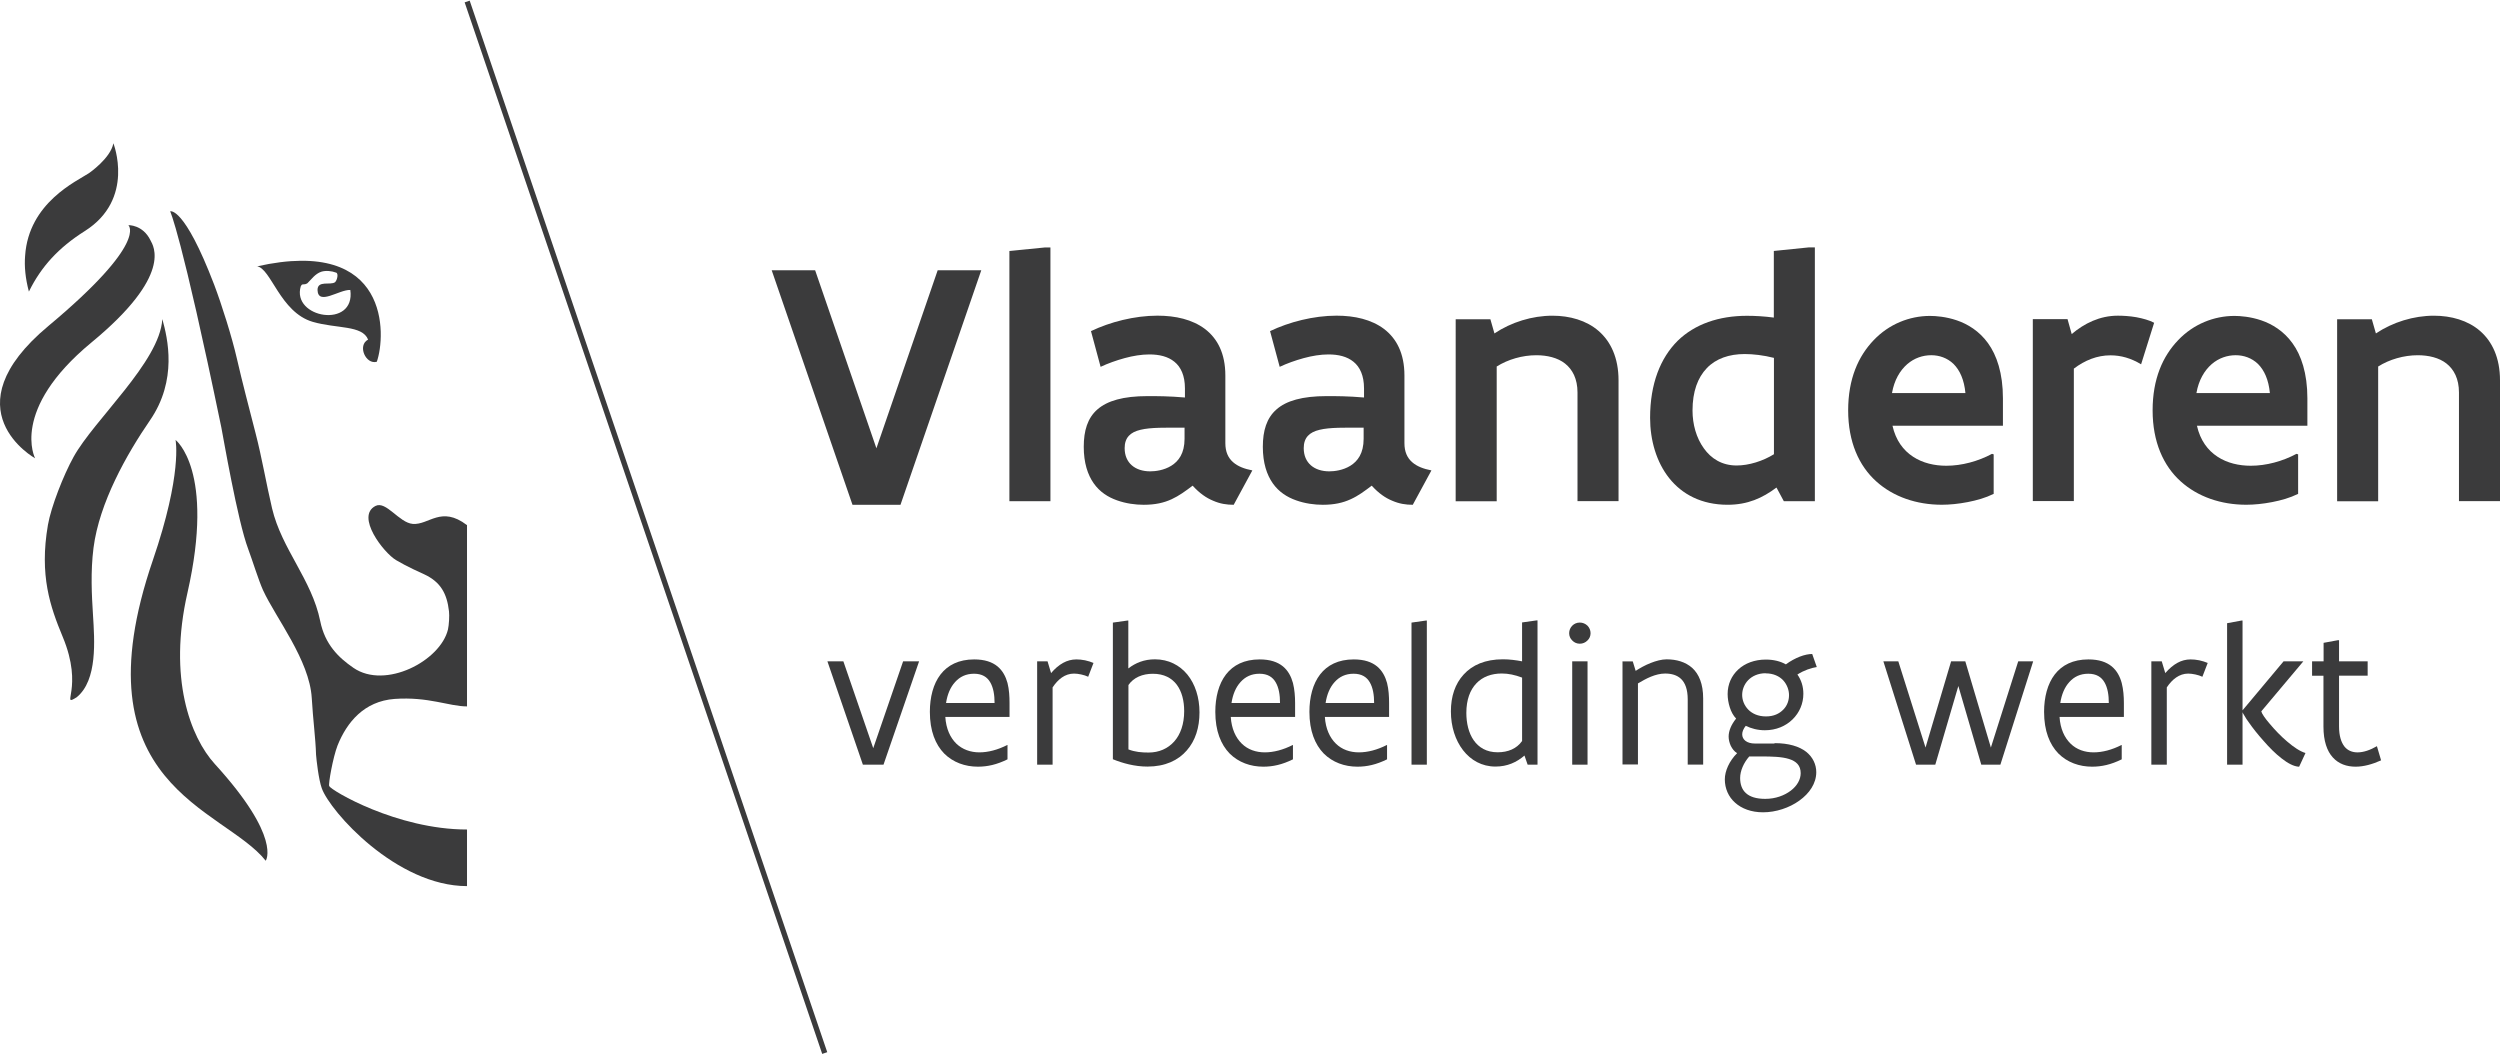 <svg fill="none" height="54" viewBox="0 0 128 54" width="128" xmlns="http://www.w3.org/2000/svg"><g fill="#3b3b3c"><path d="m50.242 13.836-4.137 12.009h-2.458l-4.137-12.009h2.224l3.138 9.117 3.138-9.117h2.224z"/><path d="m51.681 12.85 1.829-.181h.272v12.994h-2.101z"/><path d="m63.158 25.845c-.35 0-.694-.052-1.044-.207-.35-.143-.7-.383-1.05-.772-.37.279-.694.519-1.076.694-.396.182-.836.285-1.433.285-.428 0-.908-.065-1.362-.227-.46-.162-.882-.428-1.193-.869-.311-.441-.512-1.05-.512-1.874s.195-1.472.7-1.913c.506-.441 1.316-.681 2.568-.681.499 0 1.083 0 1.913.071v-.467c0-.648-.207-1.096-.538-1.362-.331-.272-.778-.376-1.284-.376-.396 0-.836.071-1.264.188-.428.117-.862.272-1.232.447l-.493-1.829c.979-.467 2.224-.791 3.404-.791.927 0 1.783.195 2.432.681.635.486 1.044 1.245 1.044 2.386v3.462c0 .441.143.752.396.973.24.214.584.344.986.421l-.953 1.757zm-2.503-3.949c-.979 0-1.738-.019-2.263.11-.519.123-.81.396-.81.94 0 .765.545 1.187 1.31 1.187.259 0 .7-.052 1.076-.285.376-.233.681-.635.681-1.381v-.564z"/><path d="m72.327 25.845c-.35 0-.687-.052-1.044-.207-.35-.143-.7-.383-1.05-.772-.37.279-.687.519-1.076.694-.396.182-.836.285-1.433.285-.428 0-.908-.065-1.362-.227-.46-.162-.882-.428-1.193-.869-.311-.441-.512-1.05-.512-1.874s.195-1.472.7-1.913c.499-.441 1.316-.681 2.568-.681.506 0 1.089 0 1.913.071v-.467c0-.648-.207-1.096-.538-1.362-.331-.272-.778-.376-1.284-.376-.396 0-.836.071-1.264.188-.428.117-.862.272-1.232.447l-.493-1.829c.979-.467 2.224-.791 3.404-.791.927 0 1.783.195 2.432.681.635.486 1.044 1.245 1.044 2.386v3.462c0 .441.143.752.396.973.24.214.584.344.986.421l-.953 1.757zm-2.503-3.949c-.979 0-1.738-.019-2.263.11-.519.123-.81.396-.81.94 0 .765.545 1.187 1.31 1.187.259 0 .7-.052 1.076-.285.376-.233.681-.635.681-1.381v-.564z"/><path d="m74.531 16.346h1.777l.207.726c.862-.577 1.932-.908 2.97-.908.888 0 1.738.24 2.36.778s1.024 1.375 1.024 2.529v6.186h-2.101v-5.563c0-.694-.253-1.174-.635-1.478-.383-.305-.927-.428-1.472-.428-.72 0-1.452.214-2.03.577v6.899h-2.101z"/><path d="m92.921 25.662h-1.589l-.376-.7c-.72.538-1.472.882-2.503.882-1.336 0-2.334-.538-2.989-1.362-.655-.824-.979-1.939-.979-3.087 0-1.757.532-3.067 1.407-3.942.882-.862 2.12-1.284 3.553-1.284.421 0 .882.026 1.375.091v-3.411l1.777-.181h.324zm-2.101-7.34c-.532-.136-1.07-.195-1.491-.195-.798 0-1.472.233-1.939.72-.467.486-.733 1.2-.733 2.172 0 .707.195 1.401.577 1.932.376.532.934.882 1.679.882.635 0 1.349-.227 1.913-.577v-4.928z"/><path d="m102.076 23.25v2.036c-.421.207-.869.331-1.329.421-.467.091-.927.136-1.323.136-1.29 0-2.483-.402-3.365-1.2-.882-.797-1.433-2.017-1.433-3.631 0-1.615.519-2.775 1.31-3.599.778-.817 1.829-1.238 2.879-1.238.298 0 .824.039 1.374.227.552.188 1.148.545 1.596 1.167.447.616.765 1.537.765 2.827v1.401h-5.655c.169.752.558 1.264 1.057 1.589.493.324 1.096.46 1.699.46.791 0 1.628-.227 2.341-.61l.078.026zm-1.446-3.125c-.065-.681-.285-1.167-.609-1.491-.324-.311-.733-.447-1.141-.447-.428 0-.869.143-1.232.46-.37.324-.661.81-.778 1.478z"/><path d="m109.637 18.66c-.532-.324-1.05-.467-1.582-.467-.681 0-1.31.253-1.874.681v6.782h-2.101v-9.318h1.777l.214.765c.648-.545 1.433-.94 2.366-.94.253 0 .603.019.941.078.343.065.674.156.914.285l-.668 2.127z"/><path d="m117.664 23.25v2.036c-.421.207-.869.331-1.329.421-.467.091-.927.136-1.323.136-1.29 0-2.483-.402-3.365-1.2-.882-.797-1.433-2.017-1.433-3.631 0-1.615.519-2.775 1.31-3.599.778-.817 1.828-1.238 2.879-1.238.298 0 .823.039 1.374.227.551.188 1.148.545 1.595 1.167.448.616.766 1.537.766 2.827v1.401h-5.655c.169.752.558 1.264 1.057 1.589.493.324 1.096.46 1.699.46.791 0 1.628-.227 2.341-.61l.078.026zm-1.446-3.125c-.065-.681-.285-1.167-.609-1.491-.325-.311-.733-.447-1.142-.447-.427 0-.868.143-1.232.46-.369.324-.661.81-.778 1.478z"/><path d="m119.661 16.346h1.777l.208.726c.862-.577 1.932-.908 2.969-.908.889 0 1.738.24 2.361.778.622.538 1.024 1.375 1.024 2.529v6.186h-2.101v-5.563c0-.694-.253-1.174-.635-1.478-.383-.305-.928-.428-1.472-.428-.72 0-1.453.214-2.03.577v6.899h-2.101z"/><path d="m47.058 33.859-1.822 5.291h-1.057l-1.816-5.291h.817l1.53 4.448 1.53-4.448z"/><path d="m51.694 36.706h-3.294c.039.61.253 1.063.564 1.368.311.298.726.447 1.18.447.454 0 .94-.13 1.427-.376h.013v.733c-.551.272-1.031.376-1.517.376-.655 0-1.271-.22-1.725-.674-.447-.46-.733-1.154-.733-2.133 0-.752.175-1.433.545-1.913.37-.48.934-.772 1.725-.772.545 0 .921.136 1.193.357.266.221.421.519.512.85.084.331.104.694.104 1.024v.713zm-.772-.713c0-.408-.058-.778-.221-1.057-.156-.272-.415-.441-.83-.441s-.726.156-.966.421c-.246.266-.402.642-.467 1.076z"/><path d="m53.102 33.859h.532l.181.603c.389-.454.81-.7 1.297-.7.13 0 .285.013.441.045s.311.084.434.136l-.272.707c-.201-.097-.512-.162-.726-.162-.467 0-.824.298-1.096.707v3.955h-.791z"/><path d="m56.979 31.877.739-.104h.052v2.451c.37-.285.811-.467 1.362-.467.694 0 1.264.298 1.66.778.396.486.622 1.167.622 1.939s-.207 1.44-.648 1.945c-.441.512-1.109.83-2.017.83-.655 0-1.277-.175-1.77-.376v-7.003zm.791 6.491c.344.136.687.162 1.038.162.532 0 .986-.201 1.31-.564s.512-.895.512-1.556c0-.525-.117-.999-.376-1.349-.259-.344-.655-.564-1.226-.564-.532 0-.986.188-1.252.577v3.294z"/><path d="m66.309 36.706h-3.294c.039.61.253 1.063.564 1.368.311.305.726.447 1.18.447s.94-.13 1.427-.376h.013v.733c-.551.272-1.031.376-1.517.376-.655 0-1.271-.22-1.725-.674-.447-.46-.733-1.154-.733-2.133 0-.752.175-1.433.545-1.913.37-.48.934-.772 1.725-.772.545 0 .921.136 1.193.357.266.221.421.519.512.85.084.331.11.694.11 1.024zm-.772-.713c0-.408-.058-.778-.221-1.057-.156-.272-.415-.441-.83-.441-.415 0-.726.156-.966.421-.246.266-.402.642-.467 1.076z"/><path d="m71.127 36.706h-3.294c.039.61.253 1.063.564 1.368.311.305.726.447 1.18.447s.94-.13 1.427-.376h.013v.733c-.551.272-1.031.376-1.517.376-.655 0-1.271-.22-1.725-.674-.447-.46-.733-1.154-.733-2.133 0-.752.175-1.433.545-1.913.37-.48.934-.772 1.725-.772.545 0 .921.136 1.193.357.266.221.421.519.512.85.084.331.104.694.104 1.024v.713zm-.772-.713c0-.408-.058-.778-.221-1.057-.156-.272-.415-.441-.83-.441-.415 0-.726.156-.966.421-.246.266-.402.642-.467 1.076z"/><path d="m72.269 31.877.733-.104h.052v7.379h-.784z"/><path d="m78.714 39.151h-.499l-.162-.467c-.402.344-.875.564-1.485.564-.694 0-1.264-.324-1.66-.837-.396-.512-.622-1.212-.622-1.984 0-.772.214-1.414.655-1.893.441-.486 1.102-.778 2.01-.778.344 0 .668.045.979.104v-1.991l.739-.104h.052v7.379zm-.791-4.461c-.357-.136-.7-.207-1.031-.207-.532 0-.986.169-1.303.506-.324.337-.512.843-.512 1.511 0 .525.117 1.031.376 1.401s.655.616 1.226.616c.532 0 .973-.182 1.252-.577v-3.249z"/><path d="m80.341 32.42c0-.149.058-.285.162-.389.097-.097.233-.156.383-.156.149 0 .285.058.389.156.104.104.162.24.162.389 0 .149-.058.279-.162.376-.104.104-.24.162-.389.162-.149 0-.285-.058-.383-.162-.104-.097-.162-.227-.162-.376zm.156 1.44h.785v5.291h-.785z"/><path d="m83.065 33.862h.532l.149.486c.22-.143.486-.292.765-.402.279-.11.571-.188.817-.188.506 0 .966.13 1.316.441.344.318.558.817.558 1.563v3.385h-.791v-3.339c0-.512-.13-.843-.337-1.044s-.499-.279-.817-.279c-.246 0-.493.065-.733.162-.24.097-.46.227-.661.344v4.15h-.791v-5.291z"/><path d="m90.859 38.049c.726 0 1.264.169 1.615.441.344.272.519.655.519 1.044 0 .577-.35 1.089-.869 1.459-.512.37-1.2.597-1.855.597-.603 0-1.096-.188-1.433-.493-.337-.298-.525-.726-.525-1.193 0-.428.227-.94.629-1.342-.143-.084-.246-.221-.324-.376-.071-.156-.11-.324-.11-.473 0-.285.13-.61.383-.921-.143-.149-.253-.35-.324-.577-.071-.22-.11-.46-.11-.681 0-.506.201-.94.545-1.258.344-.318.836-.506 1.413-.506.389 0 .739.084 1.024.246.227-.169.48-.305.713-.396.233-.091.46-.136.635-.136l.234.668c-.279.045-.648.162-.992.383.201.285.305.616.305.986 0 .506-.201.966-.551 1.31-.35.344-.843.558-1.42.558-.37 0-.7-.091-.979-.227-.117.149-.181.298-.181.434 0 .266.227.473.655.473h.999zm-1.297.681c-.285.324-.467.739-.467 1.102 0 .311.084.584.292.772.201.188.525.298.992.298.532 0 .986-.175 1.31-.421s.506-.571.506-.895c0-.396-.227-.61-.597-.726-.37-.117-.882-.13-1.44-.13zm.837-4.26c-.389 0-.694.149-.895.357s-.305.486-.305.752c0 .266.104.538.311.752.201.207.506.35.908.35s.687-.143.888-.35c.201-.201.292-.473.292-.739 0-.266-.104-.545-.298-.759-.201-.214-.506-.357-.895-.357z"/><path d="m104.099 33.859-1.679 5.291h-.979l-1.174-4.027-1.18 4.027h-.986l-1.673-5.291h.765l1.394 4.416 1.31-4.416h.726l1.31 4.416 1.4-4.416h.759z"/><path d="m108.743 36.706h-3.294c.038.61.252 1.063.564 1.368.311.305.726.447 1.18.447s.94-.13 1.426-.376h.013v.733c-.551.272-1.031.376-1.517.376-.655 0-1.271-.22-1.725-.674-.447-.46-.733-1.154-.733-2.133 0-.752.176-1.433.545-1.913.37-.48.934-.772 1.725-.772.545 0 .921.136 1.193.357.266.221.422.519.512.85.085.331.111.694.111 1.024zm-.772-.713c0-.408-.058-.778-.221-1.057-.155-.272-.415-.441-.83-.441s-.726.156-.966.421c-.246.266-.402.642-.467 1.076z"/><path d="m110.149 33.859h.532l.181.603c.396-.454.811-.7 1.297-.7.13 0 .286.013.441.045.156.032.311.084.435.136l-.273.707c-.201-.097-.512-.162-.726-.162-.46 0-.823.298-1.096.707v3.955h-.791z"/><path d="m117.704 39.256c-.266-.013-.577-.182-.889-.428-.311-.24-.635-.564-.92-.895-.292-.324-.558-.661-.746-.934-.097-.13-.175-.246-.227-.344-.058-.097-.097-.156-.104-.188v2.684h-.791v-7.243l.739-.136h.052v4.597l2.101-2.509h1.012l-2.153 2.561c.026.117.194.363.441.648.246.292.557.623.888.901.324.279.661.506.934.584l-.324.7z"/><path d="m118.384 33.86h.584v-.947l.739-.136h.052v1.083h1.465v.733h-1.465v2.6c0 .486.11.81.272 1.024.169.214.409.305.675.305.304 0 .648-.117.992-.318l.214.726c-.448.201-.889.324-1.304.324-.46 0-.869-.143-1.167-.473-.298-.324-.48-.843-.48-1.582v-2.6h-.583v-.733z"/><path d="m24.048.033-.258.088 18.307 53.839.258-.088z"/><path d="m23.903 26.882c-1.323-1.005-1.939.006-2.769-.058-.7-.058-1.362-1.193-1.906-.921-1.038.525.415 2.399 1.05 2.775.564.337 1.271.648 1.44.726.837.389 1.167.979 1.271 1.9.026.214 0 .694-.052.921-.383 1.615-3.21 3.087-4.837 1.971-.765-.525-1.465-1.2-1.705-2.399-.434-2.127-1.971-3.683-2.464-5.764-.298-1.264-.519-2.594-.849-3.865-.337-1.316-.681-2.613-.953-3.806-.253-1.109-.778-2.769-1.161-3.78-1.55-4.053-2.256-3.761-2.256-3.761s.564 1.128 2.62 11.062c.084.409.83 4.785 1.375 6.225.195.519.538 1.621.759 2.107.655 1.427 2.38 3.579 2.496 5.525.065 1.122.195 2.055.22 2.905.019.246.13 1.264.292 1.712.421 1.187 3.826 5.012 7.437 5.012v-2.898c-3.592 0-6.971-2.01-7.055-2.224-.052-.097.188-1.466.428-2.082.473-1.18 1.355-2.263 2.918-2.38 1.738-.123 2.788.383 3.709.383v-9.298z"/><path d="m8.309 16.352c-.13 2.172-3.495 5.142-4.545 7.048-.519.94-1.148 2.548-1.31 3.475-.447 2.594.123 4.202.752 5.719 1.115 2.665-.149 3.644.72 3.106 1.076-.875.914-2.924.836-4.202-.065-1.038-.13-2.218.026-3.45.298-2.315 1.699-4.792 2.892-6.529 1.42-2.068.901-4.208.635-5.168"/><path d="m8.989 22.53s.357 1.718-1.161 6.147c-3.968 11.574 3.618 12.67 5.777 15.393 0 0 .836-1.18-2.607-4.954-1.258-1.381-2.393-4.416-1.401-8.76 1.427-6.283-.61-7.833-.61-7.833"/><path d="m1.481 14.935c-.182-.681-.24-1.297-.195-1.841.182-2.723 2.652-3.819 3.268-4.228 0 0 1.109-.759 1.251-1.53 0 0 1.135 2.86-1.472 4.5-1.323.836-2.224 1.809-2.853 3.093"/><path d="m7.705 12.306c.143.279 1.167 1.777-3.028 5.233-4.182 3.456-2.879 5.926-2.879 5.926s-4.468-2.483.681-6.776c5.142-4.293 4.092-5.161 4.092-5.161s.739-.032 1.135.778"/><path d="m13.152 13.633c.726.097 1.187 2.354 2.86 2.846 1.232.357 2.542.162 2.834.908-.564.298-.117 1.297.447 1.135.467-1.323.707-6.426-6.141-4.883zm2.256 1.018c.058-.162.149-.032.331-.149.195-.188.396-.486.713-.59.227-.071.538-.039.752.045.143.032.058.402-.052.493-.227.169-.895-.11-.895.396.026.824 1.109-.026 1.679 0 .279 2.004-3.028 1.452-2.535-.195z"/></g></svg>